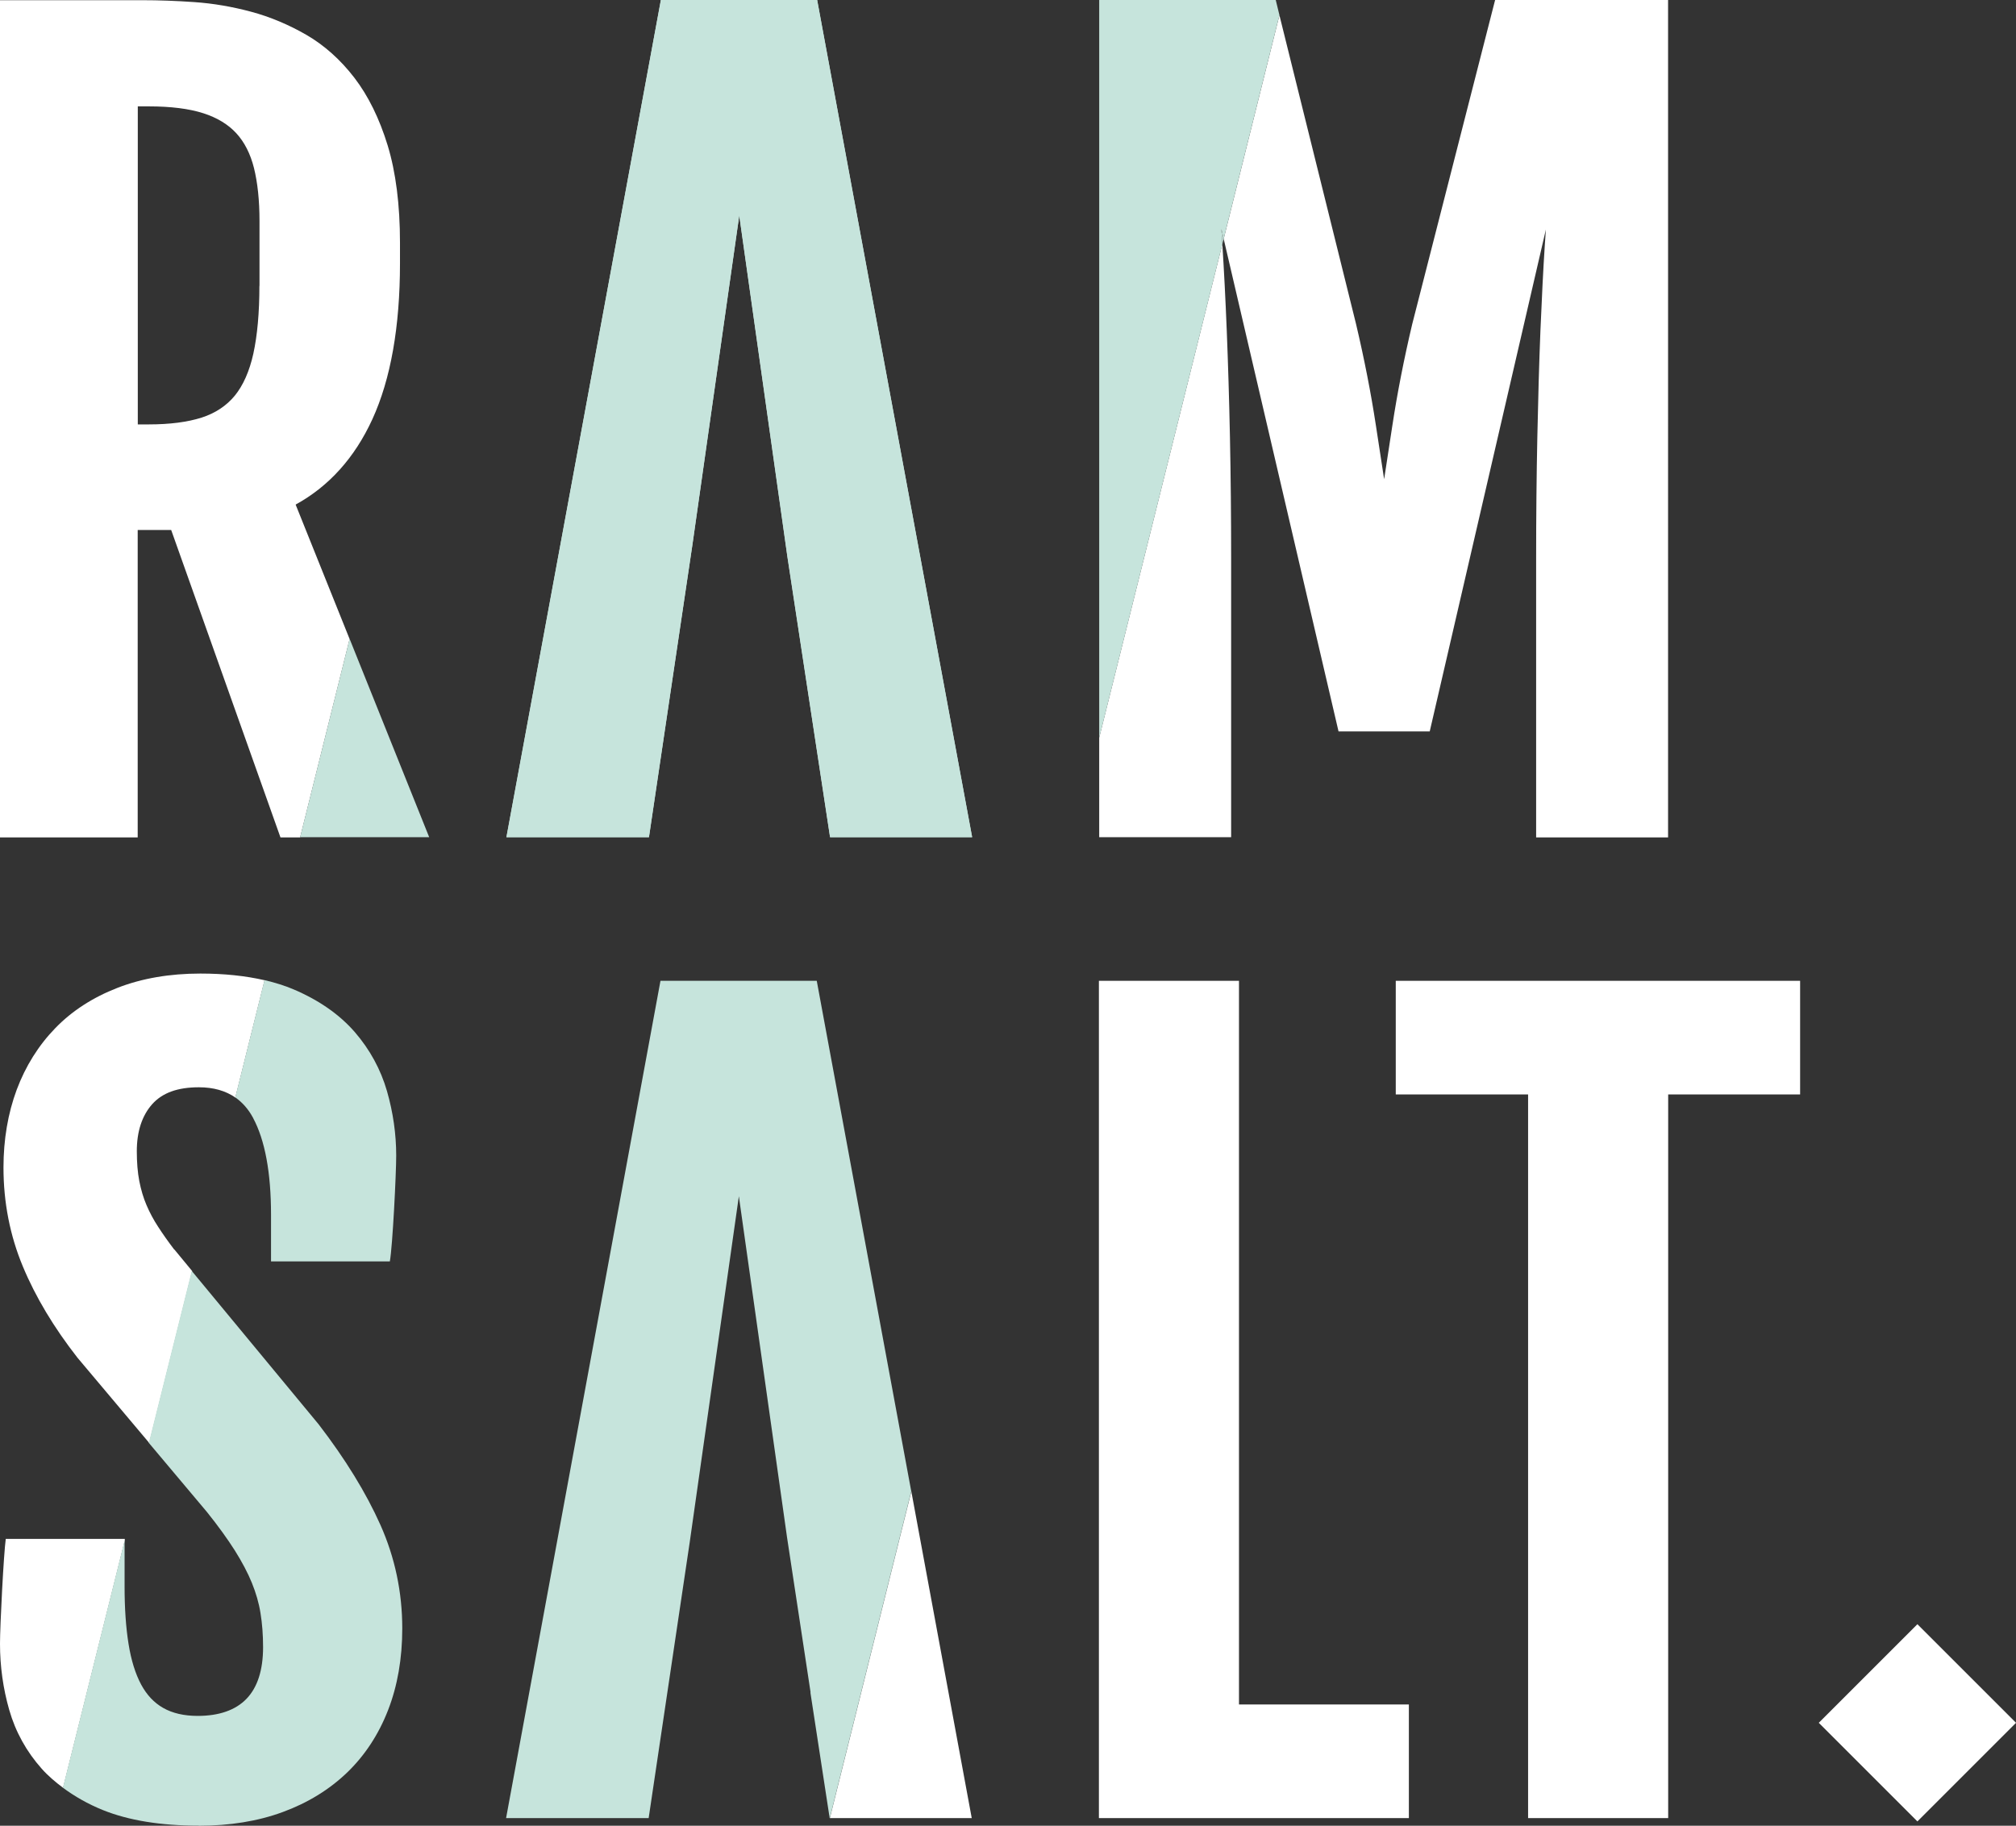 <?xml version="1.0" encoding="UTF-8"?>
<svg xmlns="http://www.w3.org/2000/svg" id="Layer_1" viewBox="0 0 202.92 183.82">
  <rect x="0" y="0" width="202.92" height="183.82" fill="#333333" stroke="none"/>
  <defs>
    <style>.cls-1{fill:none;}.cls-1,.cls-2,.cls-3{stroke-width:0px;}.cls-2{fill:#c6e4dc;}.cls-3{fill:#fff;}</style>
  </defs>
  <path class="cls-1" d="M23.77,13.42c-.82-.89-1.94-1.57-3.32-2.01-1.43-.46-3.28-.69-5.48-.69h-1.11v32.01h1.11c2.11,0,3.9-.23,5.33-.69,1.36-.43,2.48-1.17,3.32-2.2.85-1.04,1.48-2.47,1.87-4.23.41-1.83.61-4.12.61-6.83v-6.54c0-2.05-.19-3.85-.56-5.34-.36-1.42-.95-2.59-1.78-3.49Z"></path>
  <path class="cls-3" d="M29.76,50.8c3.36-1.84,5.95-4.73,7.72-8.59,1.85-4.04,2.78-9.32,2.78-15.7v-2.08c0-3.81-.42-7.1-1.24-9.79-.83-2.71-1.96-5-3.35-6.81-1.39-1.81-3.02-3.27-4.83-4.32-1.79-1.03-3.66-1.82-5.57-2.33-1.9-.51-3.82-.84-5.72-.97-1.86-.13-3.6-.19-5.17-.19H0v84.29h13.86v-30.95h3.37l11,30.95h1.98l4.98-19.97-5.43-13.53ZM26.11,28.78c0,2.71-.21,5-.61,6.83-.39,1.76-1.02,3.19-1.87,4.23-.84,1.02-1.96,1.76-3.32,2.2-1.43.46-3.23.69-5.33.69h-1.11V10.71h1.11c2.2,0,4.05.23,5.48.69,1.38.44,2.5,1.12,3.32,2.01.83.9,1.42,2.07,1.78,3.49.37,1.49.56,3.28.56,5.34v6.54Z"></path>
  <path class="cls-3" d="M110.64,84.29h13.28v-28.15c0-4.16-.04-8.24-.12-12.13-.08-3.88-.19-7.45-.32-10.7-.13-3.24-.28-6.14-.44-8.62,0-.05,0-.09,0-.14l-12.4,49.72v10.01Z"></path>
  <path class="cls-3" d="M150.49,0l-8.34,32.62c-.84,3.55-1.51,6.99-2,10.21-.28,1.87-.56,3.67-.83,5.42-.27-1.74-.55-3.55-.83-5.42-.49-3.22-1.16-6.66-2-10.22l-7.71-31.08-5.61,22.52,11.56,49.59h9.18l11.69-50.53c-.03.51-.07,1.04-.11,1.6-.16,2.48-.3,5.3-.44,8.62-.13,3.25-.23,6.82-.31,10.7-.08,3.84-.12,7.92-.12,12.13v28.15h13.28V0h-17.42Z"></path>
  <polygon class="cls-3" points="124.71 98.75 110.61 98.75 110.61 183.05 141.81 183.05 141.81 171.61 124.71 171.61 124.71 98.75"></polygon>
  <polygon class="cls-3" points="140.49 110.19 153.81 110.19 153.81 183.05 167.91 183.05 167.91 110.19 181.19 110.19 181.19 98.75 140.49 98.75 140.49 110.19"></polygon>
  <polygon class="cls-3" points="91.73 150.16 83.53 183.05 97.81 183.05 91.73 150.16"></polygon>
  <rect class="cls-3" x="185.97" y="166.42" width="14.04" height="14.04" transform="translate(-66.11 187.28) rotate(-45)"></rect>
  <path class="cls-3" d="M12.55,154.94H.58c-.21,1.52-.58,8.75-.58,10.56,0,2.26.31,4.5.93,6.66.63,2.2,1.73,4.19,3.27,5.92.62.7,1.36,1.33,2.15,1.92l6.21-24.89v-.17Z"></path>
  <path class="cls-3" d="M17.53,125.8c-.6-.79-1.14-1.55-1.61-2.28-.46-.7-.85-1.43-1.17-2.18-.32-.74-.56-1.56-.73-2.43-.17-.88-.25-1.89-.25-3,0-1.99.52-3.58,1.55-4.74,1.02-1.14,2.55-1.7,4.7-1.7,1.47,0,2.68.35,3.67,1.03l2.94-11.81c-1.91-.44-4.07-.67-6.46-.67-3.08,0-5.89.48-8.35,1.44-2.47.96-4.58,2.32-6.26,4.06-1.68,1.73-2.99,3.82-3.88,6.2-.88,2.37-1.33,5.01-1.33,7.83,0,3.52.66,6.87,1.95,9.96,1.28,3.08,3.13,6.16,5.5,9.19l7.22,8.58,4.32-17.31-1.79-2.17Z"></path>
  <path class="cls-2" d="M123.04,24.56l.13-.52-.23-.98c.03.48.07.98.1,1.5Z"></path>
  <path class="cls-2" d="M66.52,0h15.73l15.6,84.29h-14.3l-4.3-28.25-4.84-34.35-4.71,33.12-4.38,29.48h-14.35L66.52,0Z"></path>
  <polygon class="cls-2" points="35.19 64.32 30.21 84.29 43.2 84.29 35.19 64.32"></polygon>
  <path class="cls-2" d="M110.64,0v74.28l12.4-49.72c-.03-.52-.07-1.03-.1-1.5l.23.98,5.61-22.52L128.41,0h-17.76Z"></path>
  <polygon class="cls-2" points="69.7 54.81 74.41 21.69 79.26 56.05 83.55 84.29 97.85 84.29 82.25 0 66.52 0 50.98 84.29 65.32 84.29 69.7 54.81"></polygon>
  <polygon class="cls-2" points="91.72 150.14 83.52 183.05 83.53 183.05 91.73 150.16 91.72 150.14"></polygon>
  <path class="cls-2" d="M20.01,183.82c3.11,0,5.96-.46,8.45-1.38,2.51-.92,4.69-2.26,6.47-3.97,1.79-1.72,3.18-3.84,4.13-6.29.95-2.44,1.43-5.2,1.43-8.23,0-3.65-.74-7.15-2.2-10.42-1.44-3.23-3.53-6.63-6.22-10.13l-12.77-15.44-4.32,17.31,5.85,6.96c1.14,1.42,2.08,2.73,2.81,3.88.72,1.15,1.3,2.24,1.71,3.25.41,1.01.71,2.03.87,3.05.17,1.04.26,2.19.26,3.43,0,2.3-.56,4.05-1.67,5.2-1.1,1.14-2.76,1.72-4.91,1.72-1.37,0-2.54-.27-3.47-.8-.93-.53-1.65-1.3-2.22-2.35-.59-1.1-1.01-2.47-1.27-4.09-.27-1.67-.4-3.62-.4-5.79v-4.63l-6.21,24.89c1.18.87,2.51,1.64,4.05,2.26,2.56,1.03,5.79,1.56,9.62,1.56Z"></path>
  <path class="cls-2" d="M25.48,112.57c1.19,2.22,1.8,5.49,1.8,9.73v4.7h11.96c.28-1.55.64-8.85.64-10.66,0-2.15-.31-4.34-.93-6.49-.63-2.18-1.72-4.18-3.24-5.94-1.53-1.76-3.59-3.2-6.12-4.28-.91-.39-1.9-.7-2.97-.95l-2.94,11.81c.72.5,1.32,1.18,1.8,2.07Z"></path>
  <polygon class="cls-2" points="66.48 98.75 50.94 183.05 65.29 183.05 69.42 155.3 74.37 120.44 79.22 154.79 81.59 170.4 81.57 170.4 83.51 183.05 83.52 183.05 91.72 150.14 82.21 98.75 66.48 98.75"></polygon>
</svg>
